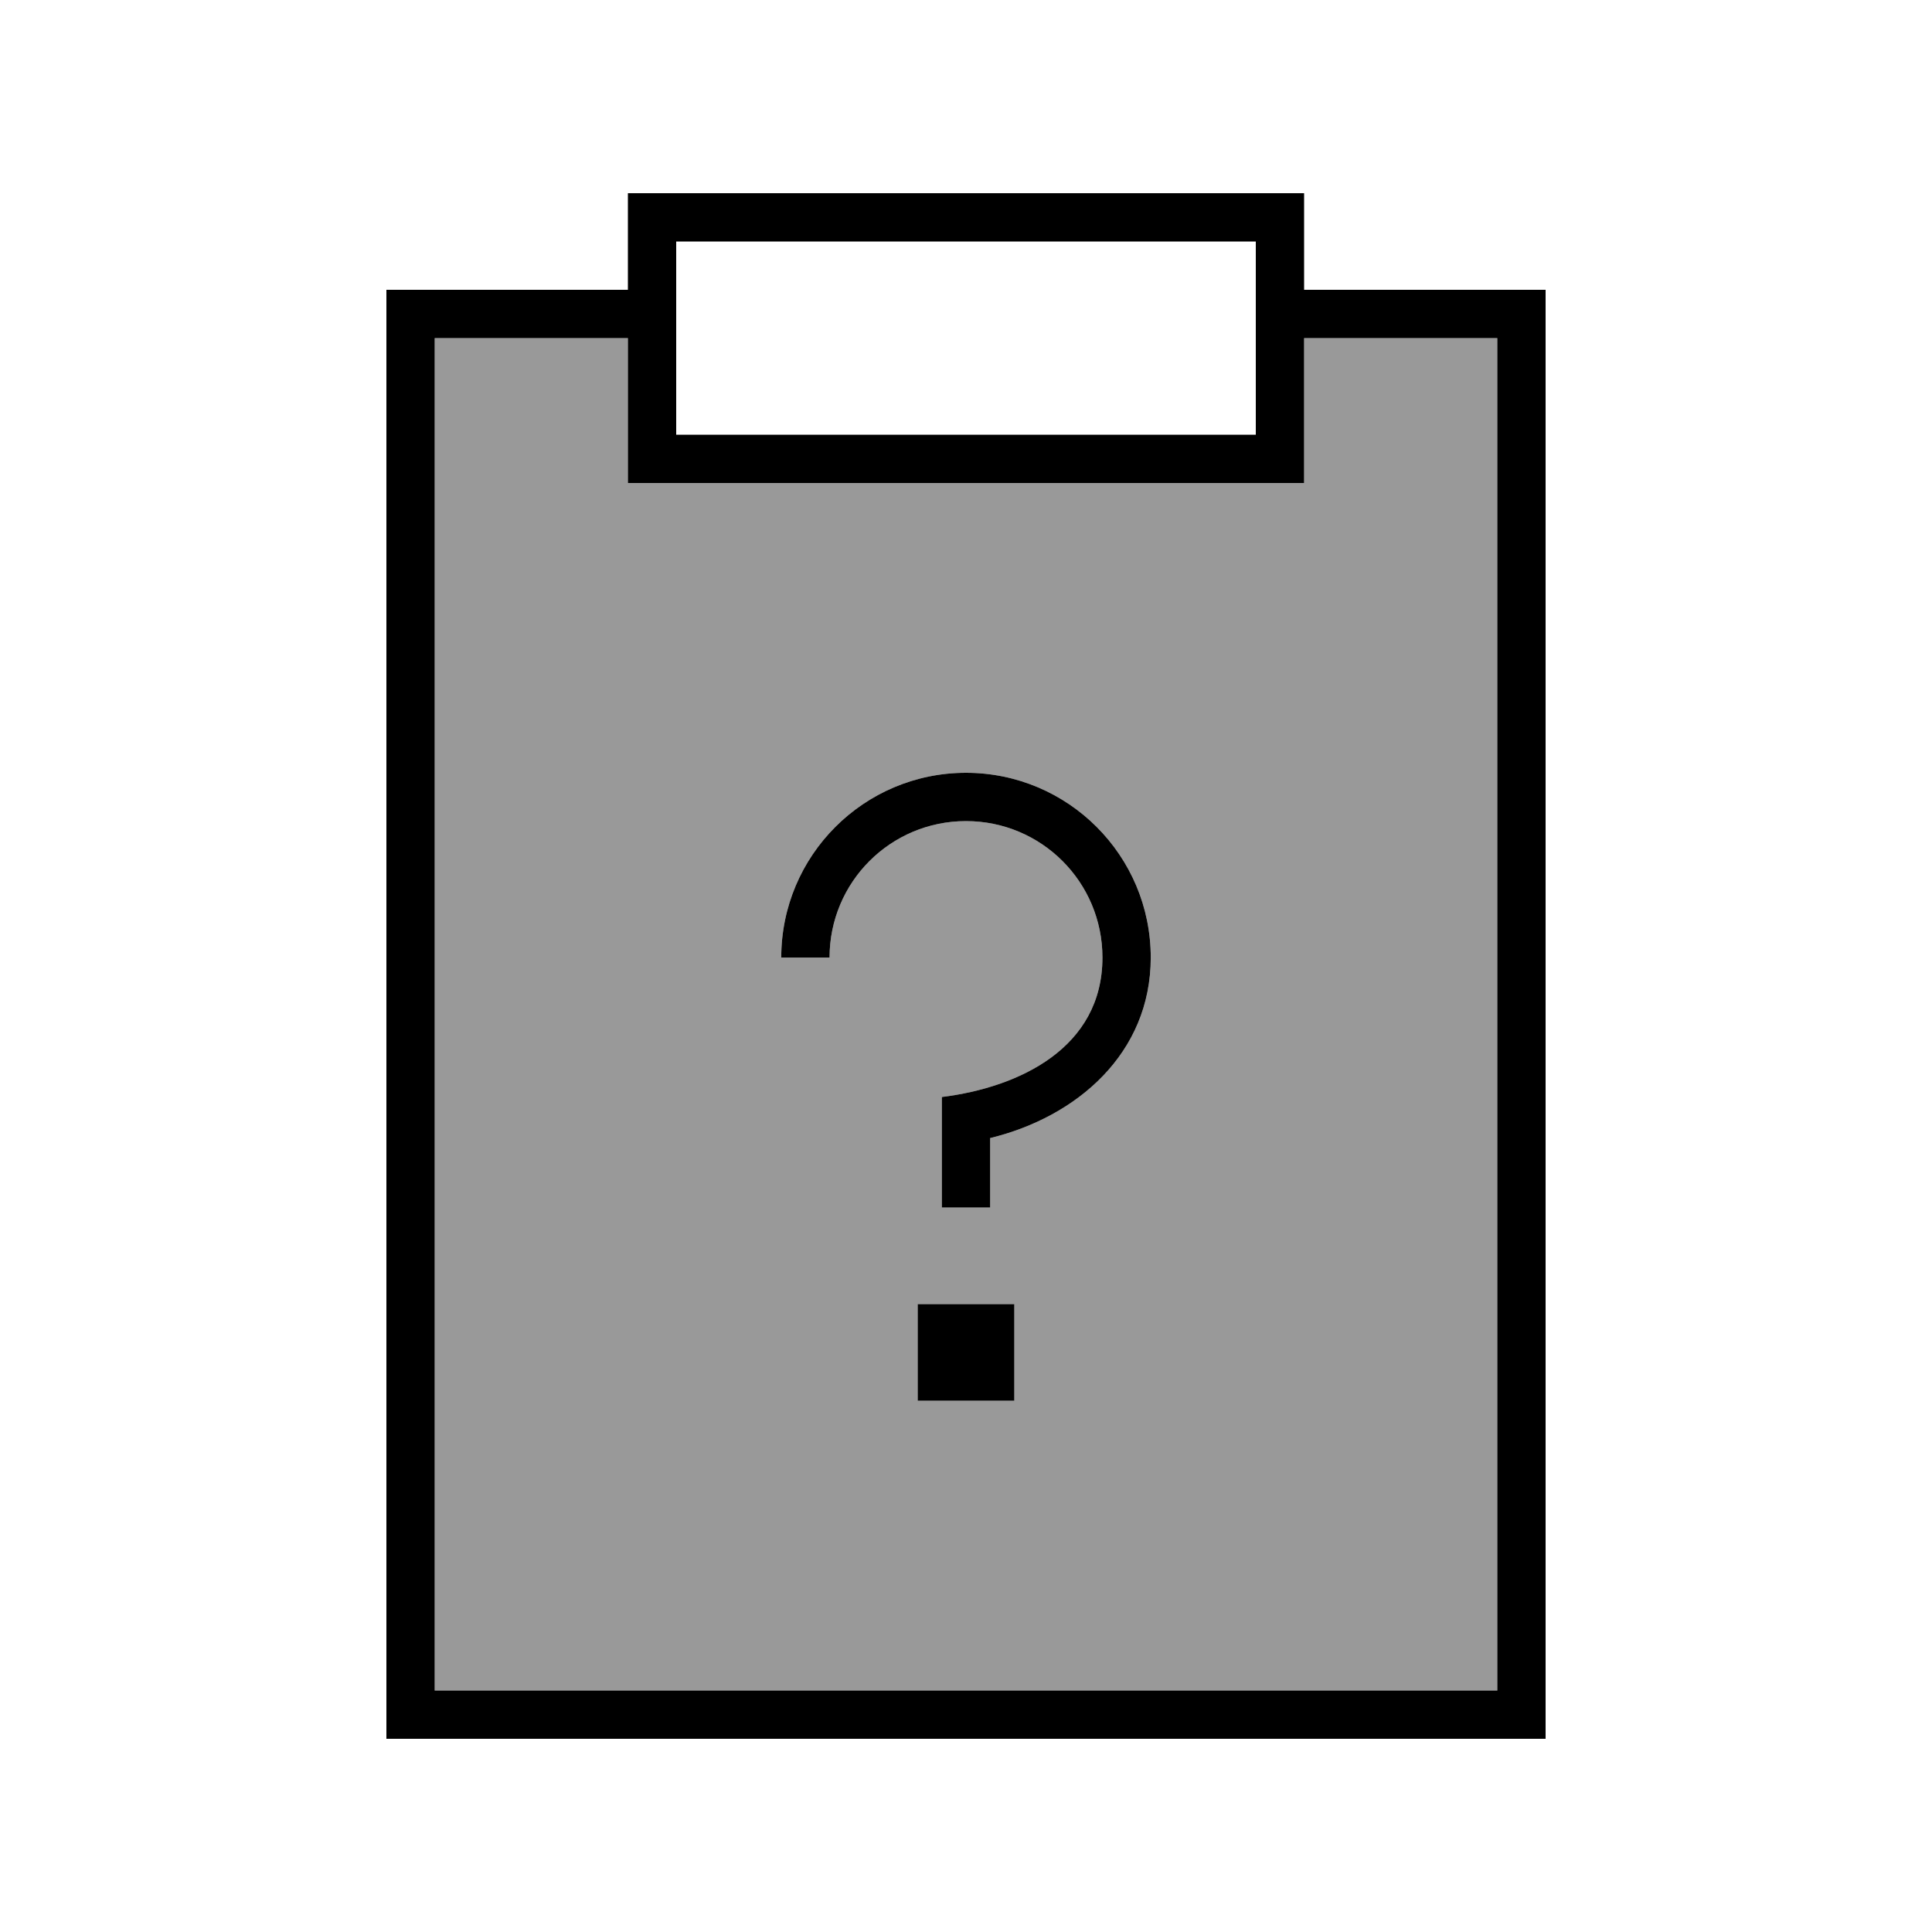 <svg xmlns="http://www.w3.org/2000/svg" viewBox="0 0 640 640"><!--! Font Awesome Pro 7.1.0 by @fontawesome - https://fontawesome.com License - https://fontawesome.com/license (Commercial License) Copyright 2025 Fonticons, Inc. --><path opacity=".4" fill="currentColor" d="M144 112L144 560L496 560L496 112L432 112L432 160L208 160L208 112L144 112zM258.8 317.2C258.8 283.4 286.2 256 320 256C353.8 256 381.2 283.4 381.2 317.2C381.2 348.9 356.8 370 328 377L328 400L312 400L312 363.4C337.7 360.2 365.2 347.1 365.2 317.2C365.2 292.2 345 272 320 272C295 272 274.8 292.2 274.8 317.2L258.8 317.2zM304 432L336 432L336 464L304 464L304 432z"/><path fill="currentColor" d="M208 160L208 112L144 112L144 560L496 560L496 112L432 112L432 160L208 160zM144 96L208 96L208 64L432 64L432 96L512 96L512 576L128 576L128 96L144 96zM416 80L224 80L224 144L416 144L416 80zM320 272C295 272 274.8 292.2 274.8 317.2L258.8 317.2C258.8 283.4 286.2 256 320 256C353.8 256 381.2 283.4 381.2 317.2C381.2 348.9 356.8 370 328 377L328 400L312 400L312 363.4C337.7 360.2 365.2 347.1 365.2 317.2C365.2 292.2 345 272 320 272zM304 432L336 432L336 464L304 464L304 432z"/></svg>